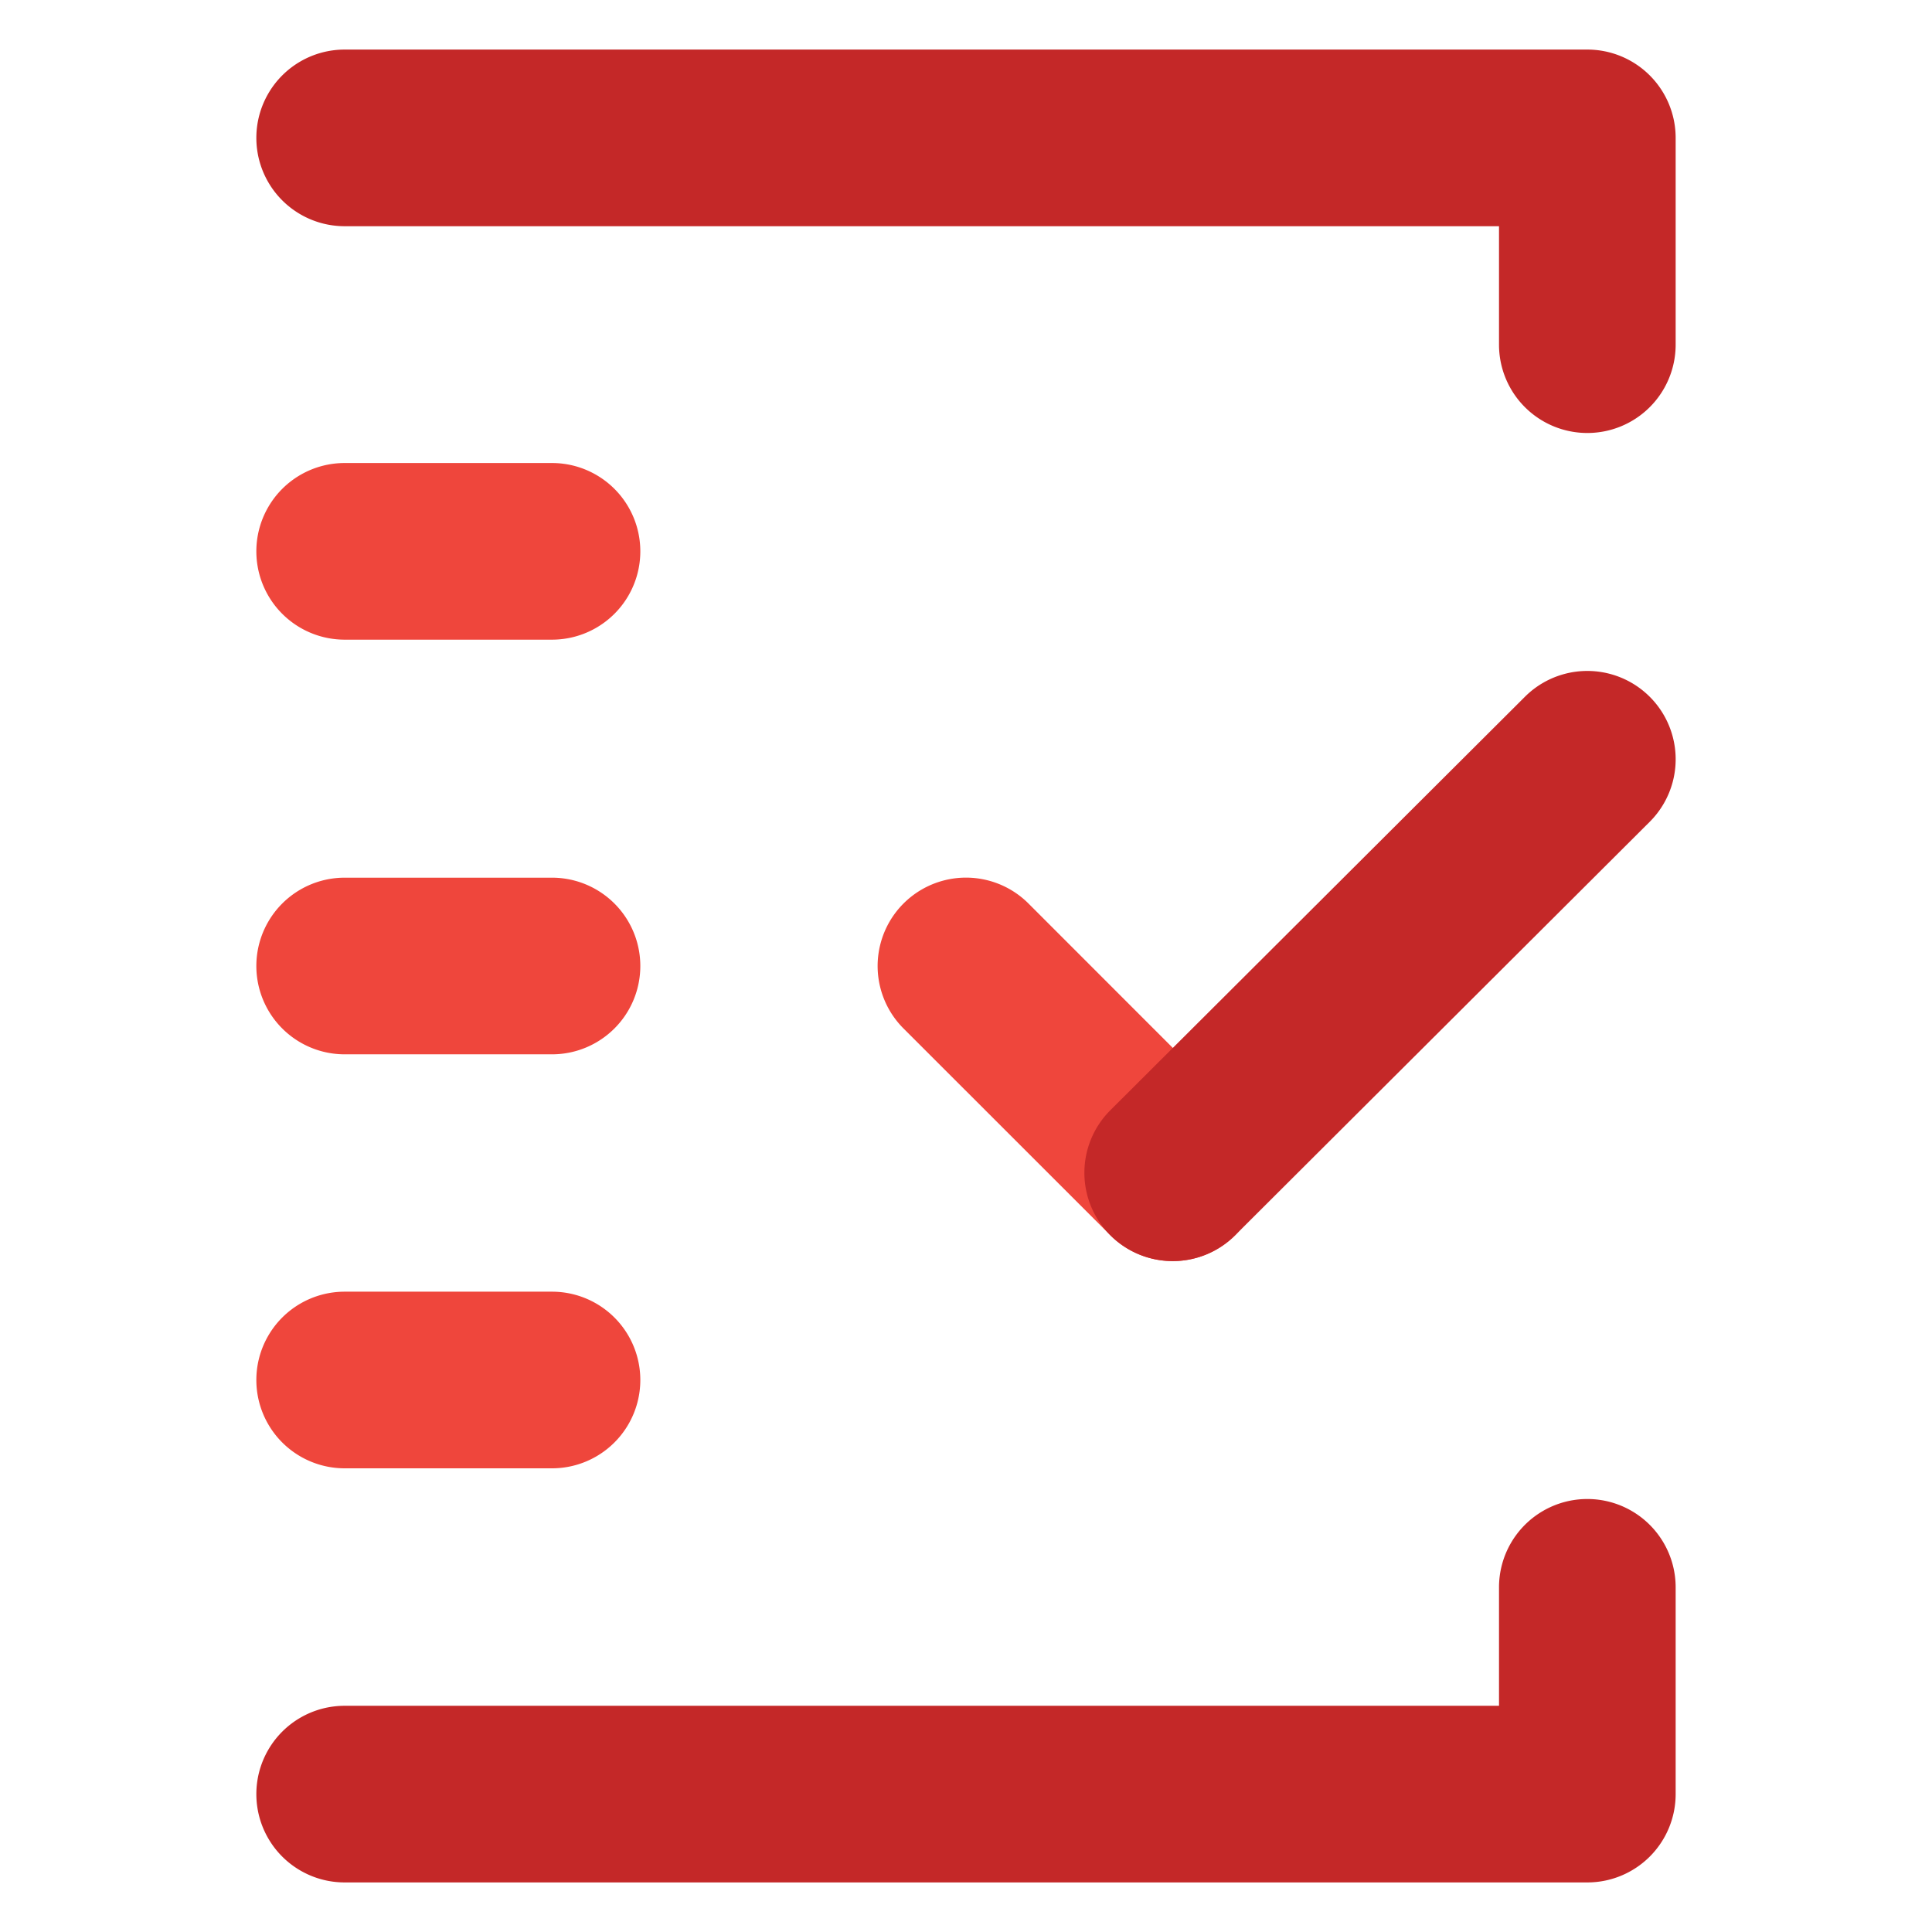 <svg id="Layer_1" data-name="Layer 1" xmlns="http://www.w3.org/2000/svg" viewBox="0 0 175 175"><defs><style>.cls-1{fill:#c42828;}.cls-2{fill:#ef463c;}</style></defs><g id="Folder_tick" data-name="Folder tick"><path class="cls-1" d="M143.78,39.22a8,8,0,0,1-8-8V20.49H31.22a8,8,0,0,1,0-16H143.78a8,8,0,0,1,8,8V31.22A8,8,0,0,1,143.78,39.22Z"/><path class="cls-1" d="M143.78,170.51H31.22a8,8,0,0,1,0-16H135.78V143.78a8,8,0,0,1,16,0v18.73A8,8,0,0,1,143.78,170.51Z"/><path class="cls-2" d="M50,57.94H31.22a8,8,0,0,1,0-16H50a8,8,0,0,1,0,16Z"/><path class="cls-2" d="M50,95.5H31.22a8,8,0,0,1,0-16H50a8,8,0,0,1,0,16Z"/><path class="cls-2" d="M50,133H31.22a8,8,0,1,1,0-16H50a8,8,0,0,1,0,16Z"/><path class="cls-2" d="M106.23,114.23a8,8,0,0,1-5.66-2.35L81.84,93.16A8,8,0,0,1,93.16,81.84l18.72,18.73a8,8,0,0,1-5.65,13.66Z"/><path class="cls-1" d="M106.23,114.23a8,8,0,0,1-5.65-13.67l37.55-37.45a8,8,0,1,1,11.3,11.33l-37.55,37.45A8,8,0,0,1,106.23,114.23Z"/></g></svg>